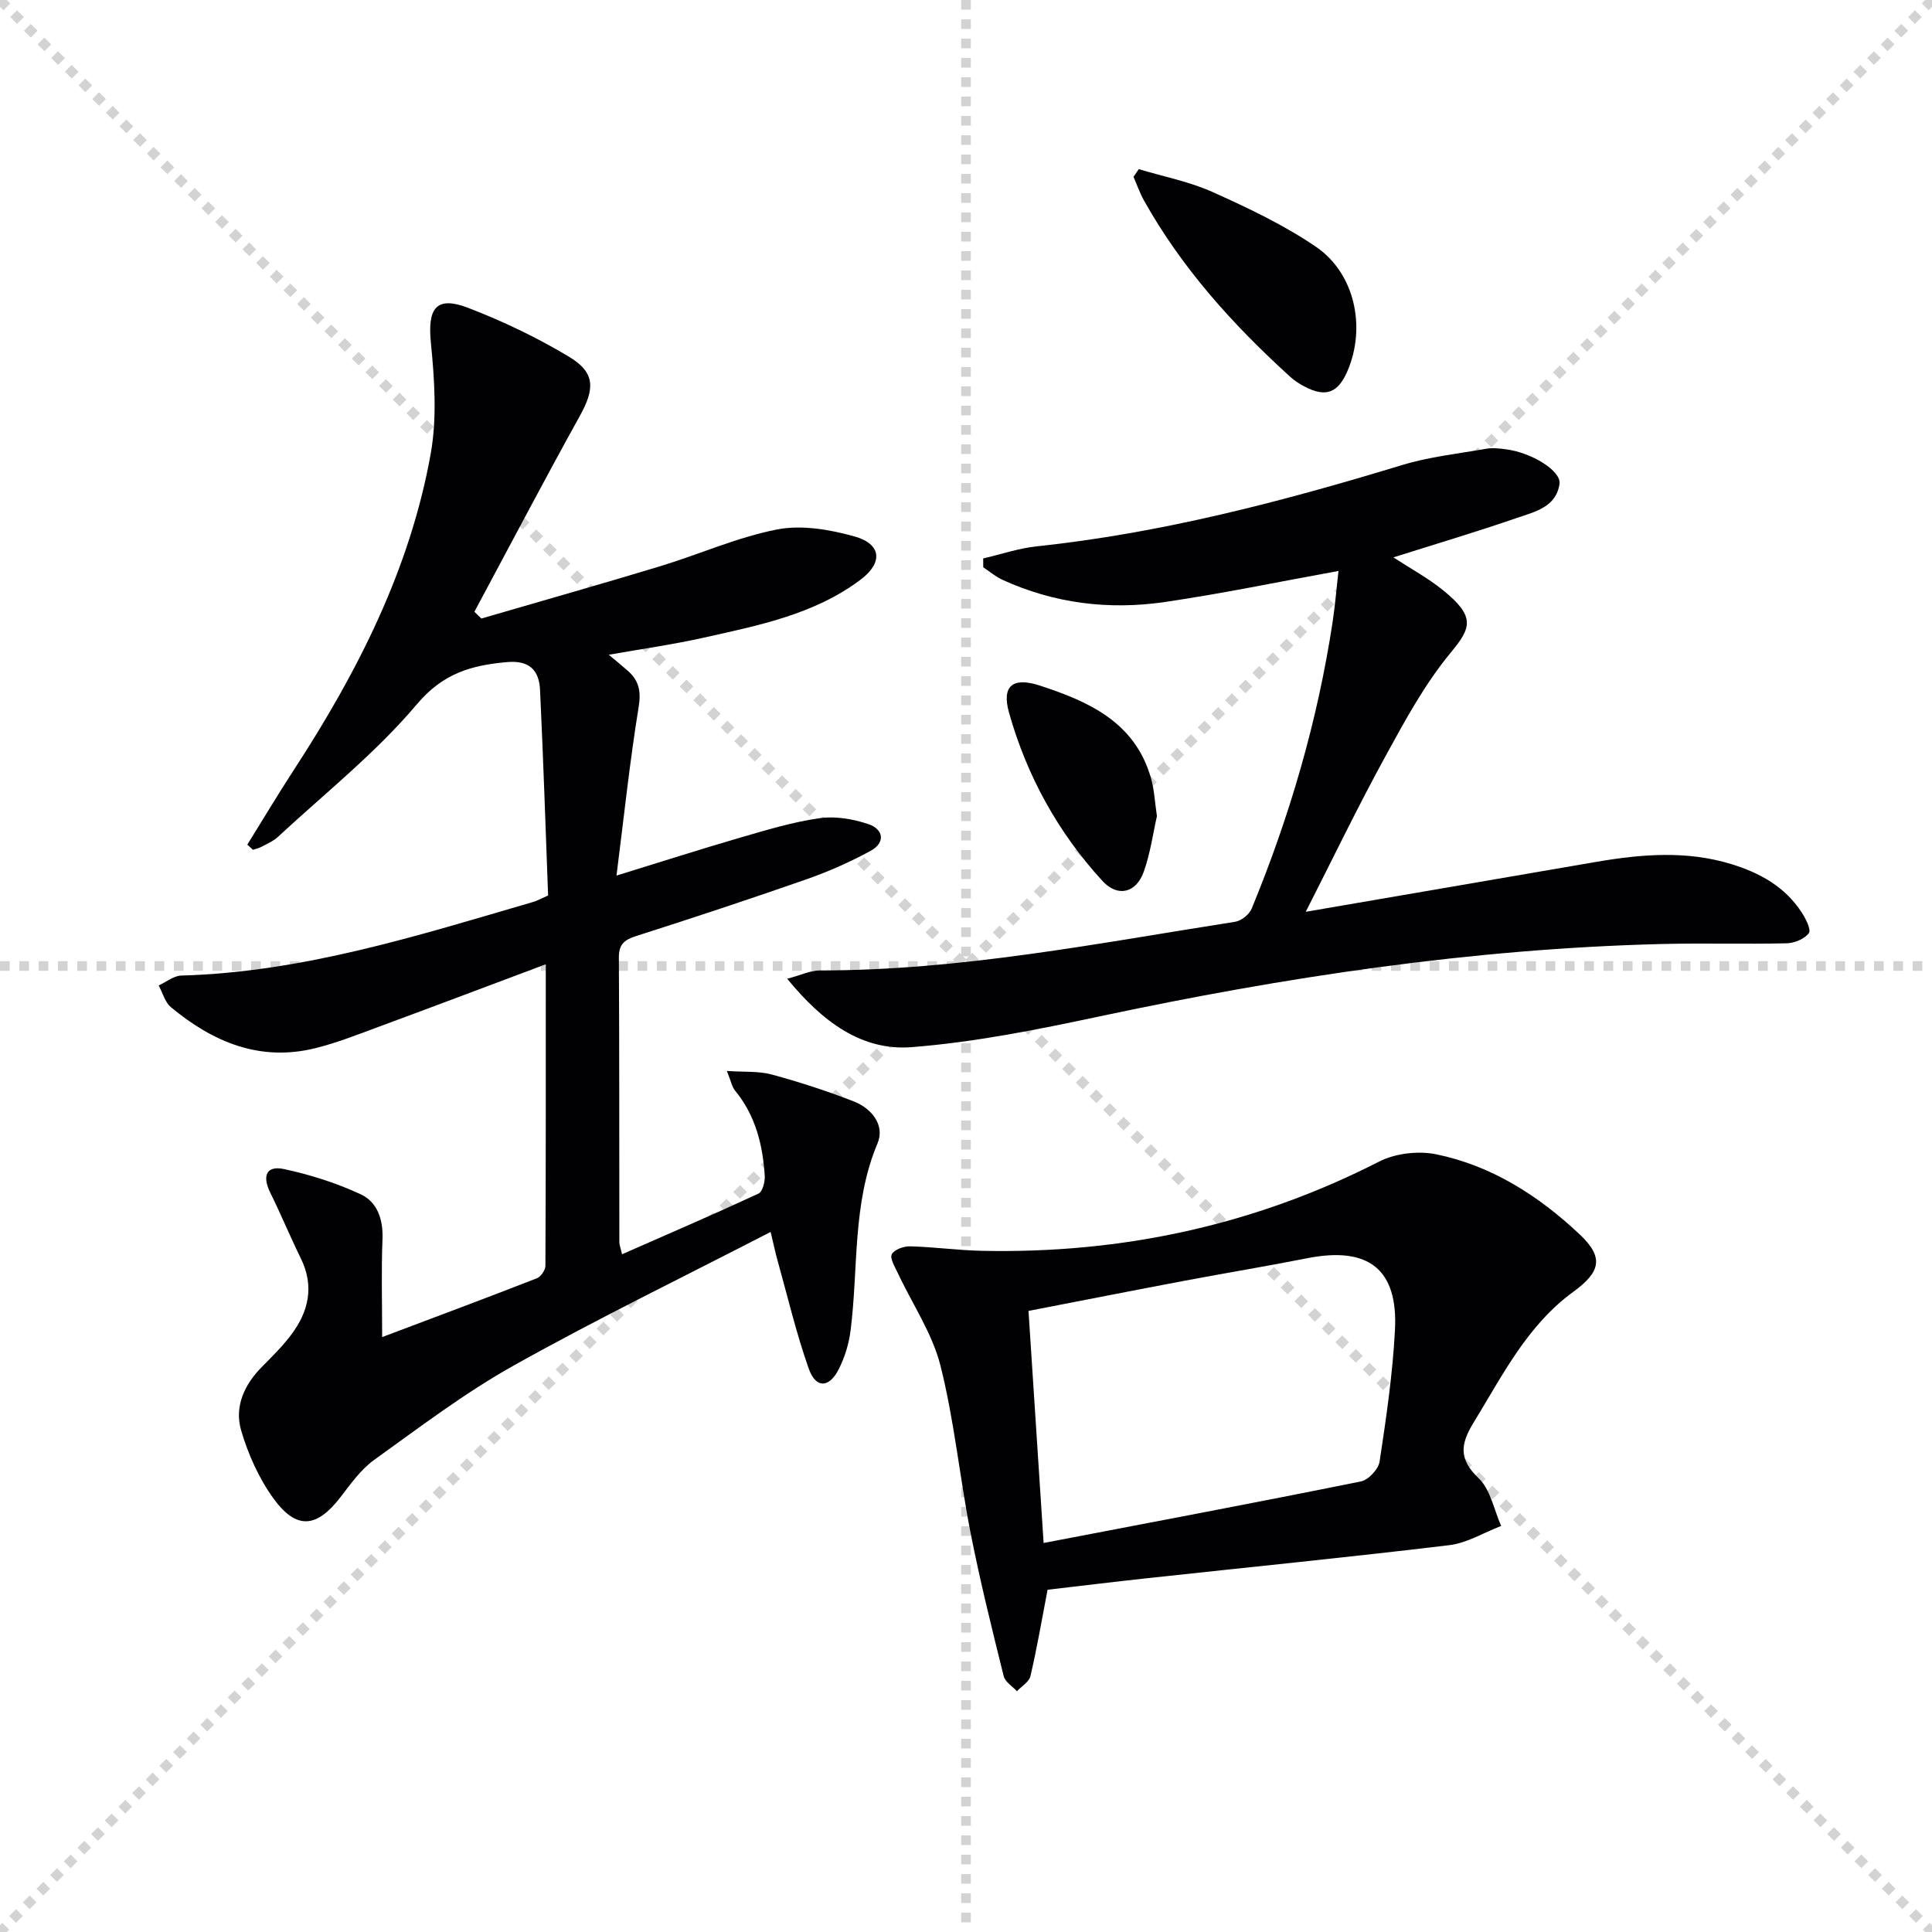 <svg enable-background="new 0 0 400 400" viewBox="0 0 400 400" xmlns="http://www.w3.org/2000/svg"><g stroke="lightgray" stroke-dasharray="1,1" stroke-width="1" transform="scale(2, 2)"><line x1="0" y1="0" x2="200" y2="200"></line><line x1="200" y1="0" x2="0" y2="200"></line><line x1="100" y1="0" x2="100" y2="200"></line><line x1="0" y1="100" x2="200" y2="100"></line></g><g fill="#010103"><path d="m51.2 174.88c3.21-5.16 6.32-10.38 9.64-15.48 13.16-20.21 24.03-41.5 28.33-65.43 1.34-7.49.78-15.48.03-23.13-.69-7.04 1.13-9.63 7.7-7.11 7.22 2.77 14.31 6.16 20.94 10.15 5.45 3.28 5.31 6.64 2.21 12.23-7.44 13.42-14.57 27.02-21.83 40.55.48.47.96.93 1.44 1.4 12.35-3.6 24.73-7.1 37.03-10.83 8.1-2.46 15.95-6 24.19-7.61 5.09-.99 10.91.01 16.03 1.44 5.62 1.57 5.93 5.45 1.26 8.96-9.61 7.21-21.12 9.46-32.46 12-6.28 1.41-12.67 2.3-19.67 3.54 1.56 1.31 2.78 2.29 3.94 3.32 2.29 2.02 2.78 4.2 2.25 7.47-1.83 11.26-3.03 22.61-4.59 34.93 9.31-2.87 17.43-5.48 25.62-7.86 5.41-1.57 10.86-3.23 16.41-4.02 3.28-.47 6.97.16 10.16 1.24 3.08 1.04 3.55 3.82.42 5.52-4.21 2.29-8.65 4.26-13.17 5.85-11.75 4.11-23.58 8.02-35.44 11.81-2.44.78-3.52 1.74-3.51 4.43.11 19.66.07 39.32.1 58.98 0 .46.2.92.56 2.45 9.6-4.22 18.98-8.26 28.25-12.56.85-.4 1.38-2.49 1.29-3.74-.42-6.38-1.92-12.44-6.12-17.55-.68-.82-.88-2.03-1.72-4.1 3.59.25 6.57 0 9.27.73 5.75 1.56 11.44 3.41 16.99 5.57 3.74 1.46 6.51 4.95 4.93 8.69-5.27 12.53-3.93 25.84-5.58 38.78-.35 2.74-1.21 5.55-2.46 8.01-2.01 3.93-4.75 3.97-6.21-.18-2.59-7.33-4.37-14.94-6.47-22.44-.44-1.56-.76-3.15-1.41-5.83-18.16 9.37-35.95 18.01-53.18 27.65-10.1 5.65-19.43 12.74-28.87 19.52-2.76 1.98-4.88 4.97-6.99 7.72-4.91 6.39-9.11 6.86-13.87.32-3.03-4.17-5.27-9.18-6.72-14.14-1.42-4.87.64-9.44 4.3-13.13 2.11-2.13 4.26-4.25 6.05-6.63 3.66-4.85 4.84-10.1 1.99-15.89-2.2-4.47-4.1-9.09-6.31-13.56-1.65-3.35-.93-5.69 2.89-4.87 5.42 1.17 10.83 2.88 15.85 5.22 3.45 1.61 4.67 5.23 4.5 9.32-.26 6.42-.07 12.87-.07 20.24 11.66-4.4 21.88-8.21 32.04-12.18.82-.32 1.76-1.69 1.76-2.57.1-20.6.08-41.2.08-62.44-11.92 4.47-23.2 8.74-34.52 12.92-4.36 1.61-8.72 3.35-13.21 4.46-11.49 2.84-21.22-1.29-29.89-8.5-1.23-1.03-1.7-2.97-2.53-4.49 1.56-.71 3.11-2.01 4.69-2.05 25.22-.71 48.98-8.28 72.87-15.25.79-.23 1.52-.65 3.07-1.33-.53-14-.99-28.29-1.67-42.56-.19-4.03-2.17-6.18-6.84-5.76-7.38.66-13.24 2.3-18.67 8.74-8.5 10.08-19.04 18.43-28.77 27.46-.95.88-2.24 1.42-3.41 2.05-.54.29-1.17.41-1.76.61-.4-.39-.78-.73-1.16-1.06z"/><path d="m270.34 188.78c20.85-3.58 40.45-6.94 60.05-10.32 9.41-1.62 18.8-2.41 28.12.46 5.86 1.8 11.05 4.68 14.49 9.96.85 1.3 2.03 3.61 1.5 4.32-.89 1.21-2.99 2.06-4.6 2.1-8.65.2-17.32-.07-25.97.15-39.33.99-78.03 6.83-116.45 15.02-12.78 2.72-25.72 5.31-38.71 6.33-10.34.81-18.45-5.2-25.79-14.16 2.9-.77 4.82-1.72 6.74-1.72 29.07.02 57.48-5.61 86.02-10.08 1.28-.2 2.93-1.54 3.42-2.75 7.87-19.11 13.63-38.83 16.74-59.29.51-3.39.79-6.81 1.22-10.59-12.45 2.26-24.15 4.7-35.96 6.43-11.55 1.69-22.9.31-33.64-4.61-1.41-.65-2.64-1.71-3.95-2.58 0-.61-.01-1.22-.01-1.83 3.67-.85 7.31-2.1 11.03-2.5 25.88-2.74 50.88-9.28 75.68-16.83 5.66-1.72 11.66-2.37 17.52-3.39 1.28-.22 2.67-.05 3.99.12 5.27.66 11.48 4.45 11.1 7.15-.68 4.82-5.12 5.79-8.78 7.05-8.3 2.86-16.73 5.37-25.61 8.18 3.59 2.34 7.15 4.27 10.24 6.77 6.75 5.46 5.93 7.76 1.66 12.91-5.36 6.46-9.47 14.05-13.54 21.48-5.65 10.3-10.76 20.92-16.51 32.22z"/><path d="m216.89 329.14c-1.26 6.55-2.23 12.26-3.55 17.89-.28 1.19-1.83 2.09-2.8 3.12-.94-1.04-2.45-1.94-2.74-3.13-2.43-9.81-4.88-19.63-6.83-29.54-2.27-11.55-3.39-23.37-6.26-34.75-1.7-6.71-5.86-12.8-8.85-19.2-.59-1.26-1.67-3.03-1.22-3.86.53-.97 2.49-1.67 3.81-1.63 4.98.13 9.94.83 14.91.93 28.9.6 56.32-5.27 82.18-18.48 3.37-1.72 8.11-2.26 11.84-1.5 11.49 2.36 21.19 8.6 29.64 16.54 5.07 4.77 4.42 7.77-1.28 11.92-9.6 6.99-14.7 17.39-20.7 27.17-2.71 4.43-3.02 7.51 1.11 11.45 2.45 2.34 3.16 6.51 4.65 9.86-3.58 1.37-7.06 3.54-10.74 3.98-20.78 2.5-41.62 4.57-62.43 6.83-7.19.78-14.37 1.66-20.74 2.4zm-.82-9.68c22.44-4.3 44.09-8.38 65.68-12.74 1.56-.31 3.65-2.54 3.88-4.12 1.37-9.02 2.7-18.09 3.18-27.18.68-12.68-5.5-17.42-18.15-14.92-8.45 1.67-16.96 3.07-25.43 4.67-10.7 2.02-21.38 4.13-32.29 6.24 1.04 15.89 2.04 31.27 3.13 48.05z"/><path d="m235.77 35.02c5.13 1.55 10.49 2.57 15.34 4.76 7.35 3.31 14.75 6.81 21.38 11.34 8.01 5.48 10.33 16.56 6.56 25.53-1.98 4.73-4.54 5.71-9 3.36-1.02-.54-2.02-1.18-2.87-1.95-11.86-10.76-22.5-22.53-30.36-36.6-.86-1.54-1.43-3.23-2.14-4.85.35-.53.72-1.06 1.09-1.59z"/><path d="m239.53 168.97c-.8 3.5-1.35 7.64-2.72 11.49-1.56 4.42-5.39 5.38-8.55 1.94-9.2-10.02-15.67-21.77-19.35-34.84-1.58-5.6.81-7.44 6.38-5.62 10.14 3.31 19.65 7.56 22.98 19.07.7 2.35.8 4.86 1.26 7.96z"/></g></svg>
